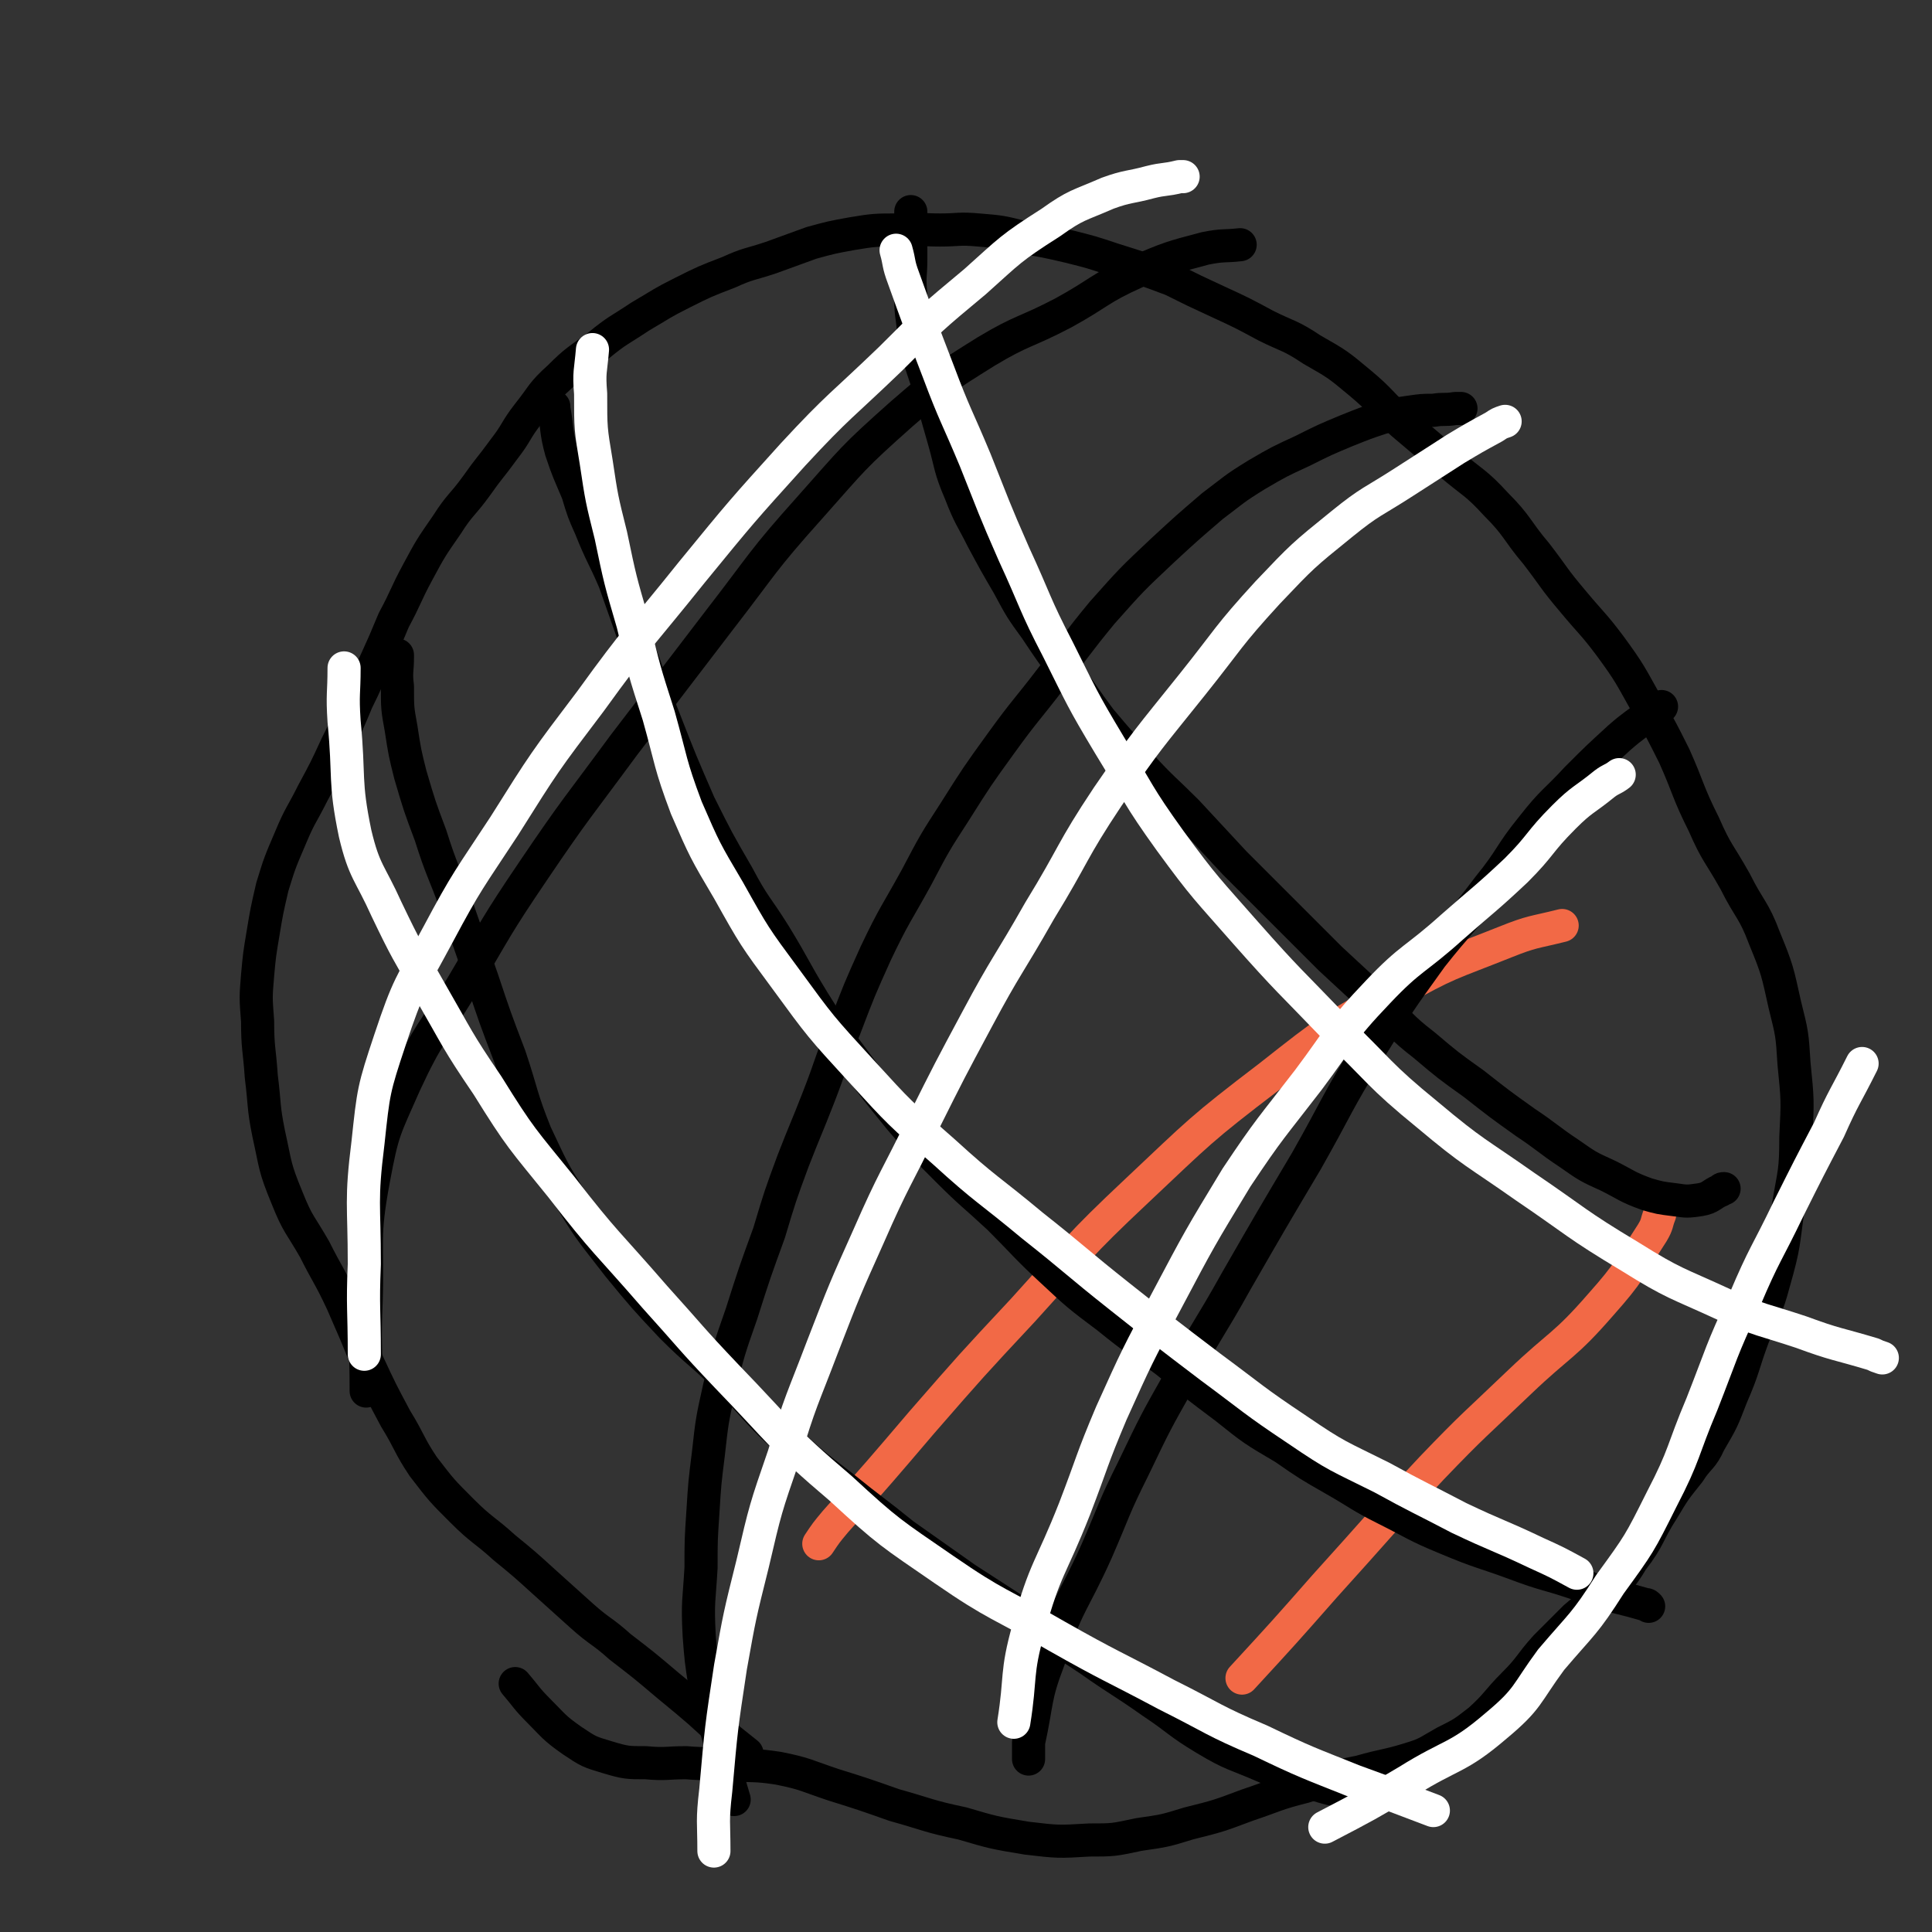 <svg viewBox='0 0 1050 1050' version='1.1' xmlns='http://www.w3.org/2000/svg' xmlns:xlink='http://www.w3.org/1999/xlink'><rect x="0" y="0" width="1050" height="1050" fill="#333333" stroke="none"/><g fill='none' stroke='#F26946' stroke-width='18' stroke-linecap='round' stroke-linejoin='round'><path d='M445,839c0,0 0,0 0,0 0,0 0,0 0,0 0,0 0,0 0,0 4,-6 4,-6 9,-12 24,-27 24,-27 47,-54 27,-31 27,-31 55,-61 30,-33 29,-34 62,-65 34,-32 34,-33 72,-62 33,-26 33,-26 69,-46 28,-16 29,-15 59,-27 15,-6 15,-5 31,-9 '/><path d='M675,912c0,0 0,0 0,0 0,0 0,0 0,0 0,0 0,0 0,0 0,0 0,0 0,0 23,-25 23,-25 45,-50 29,-32 29,-33 58,-64 23,-24 24,-24 48,-47 22,-21 24,-19 44,-42 16,-18 15,-19 28,-39 3,-5 2,-5 4,-10 '/></g>
<g fill='none' stroke='#000000' stroke-width='18' stroke-linecap='round' stroke-linejoin='round'><path d='M406,953c0,0 0,0 0,0 0,0 0,0 0,0 0,0 0,0 0,0 0,0 0,0 0,0 0,0 0,0 0,0 -5,-4 -5,-4 -10,-8 -16,-15 -16,-15 -33,-29 -13,-11 -13,-11 -26,-21 -10,-9 -11,-8 -21,-17 -10,-9 -10,-9 -20,-18 -11,-10 -11,-10 -22,-19 -11,-10 -12,-9 -23,-20 -11,-11 -11,-11 -21,-24 -8,-12 -7,-13 -15,-26 -8,-15 -8,-15 -15,-30 -7,-17 -7,-17 -14,-33 -7,-15 -8,-15 -15,-29 -8,-14 -9,-13 -15,-28 -7,-17 -6,-17 -10,-35 -3,-15 -2,-15 -4,-31 -1,-15 -2,-15 -2,-30 -1,-13 -1,-13 0,-25 1,-11 1,-11 3,-23 2,-12 2,-12 5,-25 4,-13 4,-13 10,-27 5,-12 6,-12 12,-24 7,-13 7,-13 13,-26 6,-12 6,-12 11,-24 5,-10 5,-11 10,-21 5,-11 5,-11 10,-23 7,-13 6,-13 13,-26 7,-13 7,-13 16,-26 7,-11 8,-10 16,-21 7,-10 7,-9 15,-20 7,-9 6,-10 13,-19 8,-10 7,-11 17,-20 9,-9 10,-9 21,-17 11,-9 11,-8 23,-16 12,-7 11,-7 23,-13 12,-6 12,-6 25,-11 11,-5 11,-4 23,-8 11,-4 11,-4 22,-8 11,-3 11,-3 22,-5 12,-2 13,-2 25,-2 12,-1 12,0 23,0 10,0 10,-1 21,0 12,1 12,1 24,4 12,2 12,2 25,5 12,3 12,3 24,7 16,5 16,5 32,11 12,6 12,6 25,12 13,6 13,6 26,13 12,6 13,5 25,13 14,8 14,8 26,18 12,10 11,11 23,22 13,11 13,11 26,22 13,11 14,10 25,22 12,12 11,14 22,27 10,13 9,13 20,26 10,12 11,12 20,24 11,15 11,16 20,32 8,14 8,14 15,28 8,18 7,19 16,37 7,16 8,15 17,31 8,16 10,15 16,31 7,17 7,18 11,36 4,16 4,16 5,32 2,20 2,20 1,40 0,19 -1,19 -4,37 -3,21 -2,21 -8,42 -4,15 -5,14 -11,29 -6,16 -5,17 -12,33 -5,13 -5,13 -12,25 -4,9 -6,8 -11,16 -8,10 -8,10 -14,20 -9,14 -7,15 -17,28 -6,10 -7,10 -15,18 -7,7 -8,6 -16,13 -8,8 -8,8 -16,16 -9,10 -8,11 -17,20 -10,10 -9,11 -19,20 -9,7 -9,7 -19,12 -9,5 -9,6 -19,9 -13,4 -13,3 -27,7 -15,3 -15,3 -30,8 -16,4 -16,5 -31,10 -16,6 -16,6 -32,10 -13,4 -13,4 -27,6 -14,3 -14,3 -27,3 -17,1 -17,1 -34,-1 -18,-3 -18,-3 -35,-8 -19,-4 -19,-5 -37,-10 -17,-6 -17,-6 -33,-11 -15,-5 -15,-6 -30,-9 -13,-2 -13,-1 -26,-2 -12,-1 -12,0 -24,-1 -11,0 -11,1 -22,0 -10,0 -11,0 -21,-3 -10,-3 -10,-3 -19,-9 -10,-7 -10,-8 -18,-16 -7,-7 -7,-8 -13,-15 0,0 0,0 0,0 '/><path d='M399,978c0,0 0,0 0,0 0,0 0,0 0,0 0,0 0,0 0,0 0,0 0,0 0,0 0,0 0,0 0,0 0,0 0,0 0,0 -3,-10 -3,-10 -5,-20 -5,-21 -6,-21 -11,-43 -2,-13 -2,-13 -3,-26 -1,-19 0,-19 1,-37 0,-15 0,-15 1,-30 1,-16 1,-16 3,-32 2,-18 2,-18 6,-36 5,-20 5,-20 12,-40 7,-22 7,-22 15,-44 6,-20 6,-20 13,-39 7,-18 7,-17 14,-35 7,-18 6,-18 14,-37 8,-21 8,-21 17,-41 10,-21 11,-21 22,-41 10,-19 10,-19 21,-36 12,-19 12,-19 25,-37 13,-18 14,-18 27,-35 14,-18 14,-19 28,-36 16,-18 16,-18 33,-34 13,-12 13,-12 27,-24 12,-9 11,-9 24,-17 12,-7 12,-7 25,-13 12,-6 12,-6 24,-11 10,-4 10,-4 19,-7 8,-2 8,-2 15,-3 7,-1 7,-1 13,-1 6,-1 6,0 12,-1 2,0 2,0 3,0 '/><path d='M216,356c0,0 0,0 0,0 0,0 0,0 0,0 0,0 0,0 0,0 0,0 0,0 0,0 0,0 0,0 0,0 0,0 0,0 0,0 0,0 0,0 0,0 0,0 0,0 0,1 0,8 -1,8 0,16 0,12 0,12 2,23 2,13 2,13 5,25 5,17 5,17 11,33 6,19 7,19 14,38 7,20 7,20 14,40 7,21 7,21 15,42 7,21 6,22 14,42 9,19 9,20 20,37 11,18 12,18 25,35 14,17 14,17 29,33 15,15 16,14 31,29 15,15 14,16 29,30 16,15 16,15 33,28 16,13 17,13 33,26 17,12 17,12 34,24 17,11 17,11 34,22 17,11 16,11 33,22 17,12 17,11 34,23 15,10 14,11 29,20 15,9 16,8 32,15 12,5 12,6 25,9 11,3 11,4 22,4 10,-1 9,-3 19,-6 '/><path d='M301,221c0,0 0,0 0,0 0,0 0,0 0,0 0,0 0,0 0,0 0,0 0,0 0,0 0,0 0,0 0,0 0,0 0,0 0,0 0,0 0,0 0,1 2,11 1,12 4,23 4,12 4,11 9,23 3,10 3,10 7,19 6,15 7,15 13,29 6,17 6,17 12,34 8,21 7,21 15,41 9,23 9,23 19,46 10,20 10,20 21,39 9,17 10,16 20,32 11,18 10,18 21,36 10,16 10,16 22,32 12,16 12,16 25,32 12,14 12,14 26,28 13,13 14,13 28,26 14,14 14,15 28,28 15,14 15,14 31,26 16,13 16,12 32,24 16,13 16,13 32,25 15,12 15,12 32,22 13,9 13,9 27,17 14,8 14,9 28,16 16,8 16,9 33,16 19,8 19,7 38,14 16,6 16,5 31,10 12,4 12,5 24,8 8,2 8,2 15,4 1,0 1,0 2,1 '/><path d='M495,115c0,0 0,0 0,0 0,0 0,0 0,0 0,0 0,0 0,0 0,0 0,0 0,0 0,0 0,0 0,0 0,2 0,2 0,5 0,10 0,10 0,21 0,9 -1,9 0,19 0,7 0,8 1,15 1,9 1,9 3,18 3,9 3,9 6,18 4,14 4,14 8,28 4,14 3,15 9,29 5,13 6,13 12,25 7,13 7,13 14,25 7,13 7,13 15,24 8,12 8,12 17,24 9,12 9,13 18,25 11,13 11,13 22,25 12,13 13,13 25,25 13,14 13,14 26,28 13,13 13,13 26,26 13,13 13,13 26,26 14,13 14,13 27,25 12,11 11,12 24,22 13,11 13,11 27,21 14,11 14,11 28,21 12,8 12,9 24,17 10,7 10,7 21,12 10,5 10,6 21,10 7,2 7,2 15,3 7,1 7,1 14,0 6,-1 6,-3 11,-5 1,-1 1,-1 2,-1 '/><path d='M559,956c0,0 0,0 0,0 0,0 0,0 0,0 0,0 0,0 0,0 0,0 0,0 0,0 0,-4 0,-4 0,-9 5,-23 3,-24 11,-45 10,-31 13,-30 26,-59 10,-23 9,-23 20,-45 12,-25 12,-25 25,-48 15,-28 16,-27 31,-54 19,-33 19,-33 38,-65 17,-30 16,-31 34,-60 16,-26 16,-26 34,-51 15,-19 16,-18 31,-38 13,-16 11,-17 24,-33 11,-14 12,-13 24,-26 11,-11 11,-11 23,-22 8,-7 9,-7 18,-14 2,-2 3,-2 5,-3 '/><path d='M199,756c0,0 0,0 0,0 0,0 0,0 0,0 0,0 0,0 0,0 0,0 0,0 0,0 0,0 0,0 0,0 0,-25 -1,-25 0,-49 1,-33 -2,-34 4,-66 5,-27 6,-27 17,-52 13,-28 15,-27 31,-53 19,-32 18,-32 39,-63 23,-34 24,-34 49,-68 26,-34 26,-34 52,-68 24,-31 23,-32 49,-61 24,-27 23,-27 50,-51 22,-19 22,-19 46,-34 20,-12 21,-10 42,-21 20,-11 19,-13 39,-22 19,-8 19,-8 38,-13 10,-2 10,-1 19,-2 '/></g>
<g fill='none' stroke='#FFFFFF' stroke-width='18' stroke-linecap='round' stroke-linejoin='round'><path d='M388,1006c0,0 0,0 0,0 0,0 0,0 0,0 0,0 0,0 0,0 0,0 0,0 0,0 0,-16 -1,-16 1,-33 3,-34 3,-34 8,-67 5,-28 5,-28 12,-56 7,-30 7,-30 17,-59 9,-30 10,-30 21,-59 12,-31 12,-31 25,-60 14,-32 15,-31 30,-62 14,-28 14,-28 29,-56 16,-30 17,-29 34,-59 19,-31 17,-32 37,-62 22,-32 22,-31 46,-61 20,-25 19,-26 41,-50 19,-20 19,-20 40,-37 16,-13 17,-12 34,-23 14,-9 14,-9 28,-18 10,-6 10,-6 21,-12 3,-2 3,-2 6,-3 '/><path d='M551,936c0,0 0,0 0,0 0,0 0,0 0,0 0,0 0,0 0,0 0,0 0,0 0,0 0,0 0,0 0,0 4,-25 1,-26 8,-51 9,-33 12,-32 25,-65 10,-26 9,-26 20,-52 14,-31 14,-31 30,-61 18,-34 18,-34 38,-67 18,-27 19,-27 39,-53 18,-24 17,-26 38,-48 18,-19 20,-17 40,-35 17,-15 18,-15 35,-31 14,-14 12,-15 26,-29 10,-10 11,-9 22,-18 4,-3 4,-2 8,-5 '/><path d='M198,736c0,0 0,0 0,0 0,0 0,0 0,0 0,0 0,0 0,0 0,0 0,0 0,0 0,0 0,0 0,0 0,-25 -1,-25 0,-49 0,-33 -2,-34 2,-66 3,-28 3,-29 12,-56 10,-30 11,-29 26,-57 16,-30 17,-30 36,-59 22,-35 22,-35 47,-68 26,-36 27,-35 55,-70 27,-33 27,-33 55,-64 25,-27 26,-26 53,-52 22,-22 22,-22 46,-42 19,-17 19,-18 41,-32 14,-10 15,-9 31,-16 11,-4 12,-3 23,-6 8,-2 8,-1 16,-3 1,0 1,0 2,0 '/><path d='M322,190c0,0 0,0 0,0 0,0 0,0 0,0 0,0 0,0 0,0 0,0 0,0 0,0 0,0 0,0 0,0 0,0 0,0 0,0 -1,12 -2,12 -1,24 0,19 0,19 3,37 3,20 3,20 8,40 5,24 5,24 12,48 6,25 6,25 14,50 7,25 6,26 15,50 10,23 10,23 23,45 14,25 14,25 31,48 19,26 19,26 41,50 21,23 21,23 45,44 23,21 24,20 48,40 24,19 24,20 48,39 24,19 24,19 49,38 23,17 23,18 47,34 22,15 22,14 46,26 20,11 21,11 42,22 21,10 21,9 42,19 11,5 11,5 22,11 '/><path d='M187,363c0,0 0,0 0,0 0,0 0,0 0,0 0,0 0,0 0,0 0,0 0,0 0,0 0,0 0,0 0,0 0,0 0,0 0,0 0,14 -1,14 0,29 3,31 0,32 6,61 5,21 8,21 17,41 11,23 11,22 24,45 15,26 14,26 31,51 18,29 19,29 40,55 24,31 25,30 51,60 19,21 19,22 39,43 30,31 29,33 62,61 26,24 27,24 56,44 29,20 30,18 61,36 30,17 30,16 60,32 26,13 25,14 51,25 25,12 26,12 51,22 22,8 22,8 43,16 '/><path d='M487,136c0,0 0,0 0,0 0,0 0,0 0,0 0,0 0,0 0,0 0,0 0,0 0,0 0,0 0,0 0,0 2,7 1,7 4,15 9,25 9,25 19,51 9,24 10,24 20,48 10,25 10,26 21,51 12,26 11,27 24,52 13,26 13,27 28,52 16,26 15,27 33,52 19,26 20,26 41,50 23,26 24,26 48,51 25,24 24,26 51,48 25,21 26,20 53,39 28,19 27,20 57,38 24,15 25,14 51,26 20,9 21,8 42,15 19,7 19,6 39,12 2,1 2,1 5,2 '/><path d='M720,993c0,0 0,0 0,0 0,0 0,0 0,0 0,0 0,0 0,0 0,0 0,0 0,0 23,-12 23,-12 45,-25 24,-15 27,-12 48,-30 18,-15 16,-17 30,-36 17,-20 18,-19 32,-41 16,-22 16,-22 28,-46 13,-25 11,-26 22,-52 11,-28 10,-28 23,-56 11,-26 12,-25 24,-50 11,-22 11,-22 22,-43 8,-18 9,-18 18,-36 '/></g>
</svg>